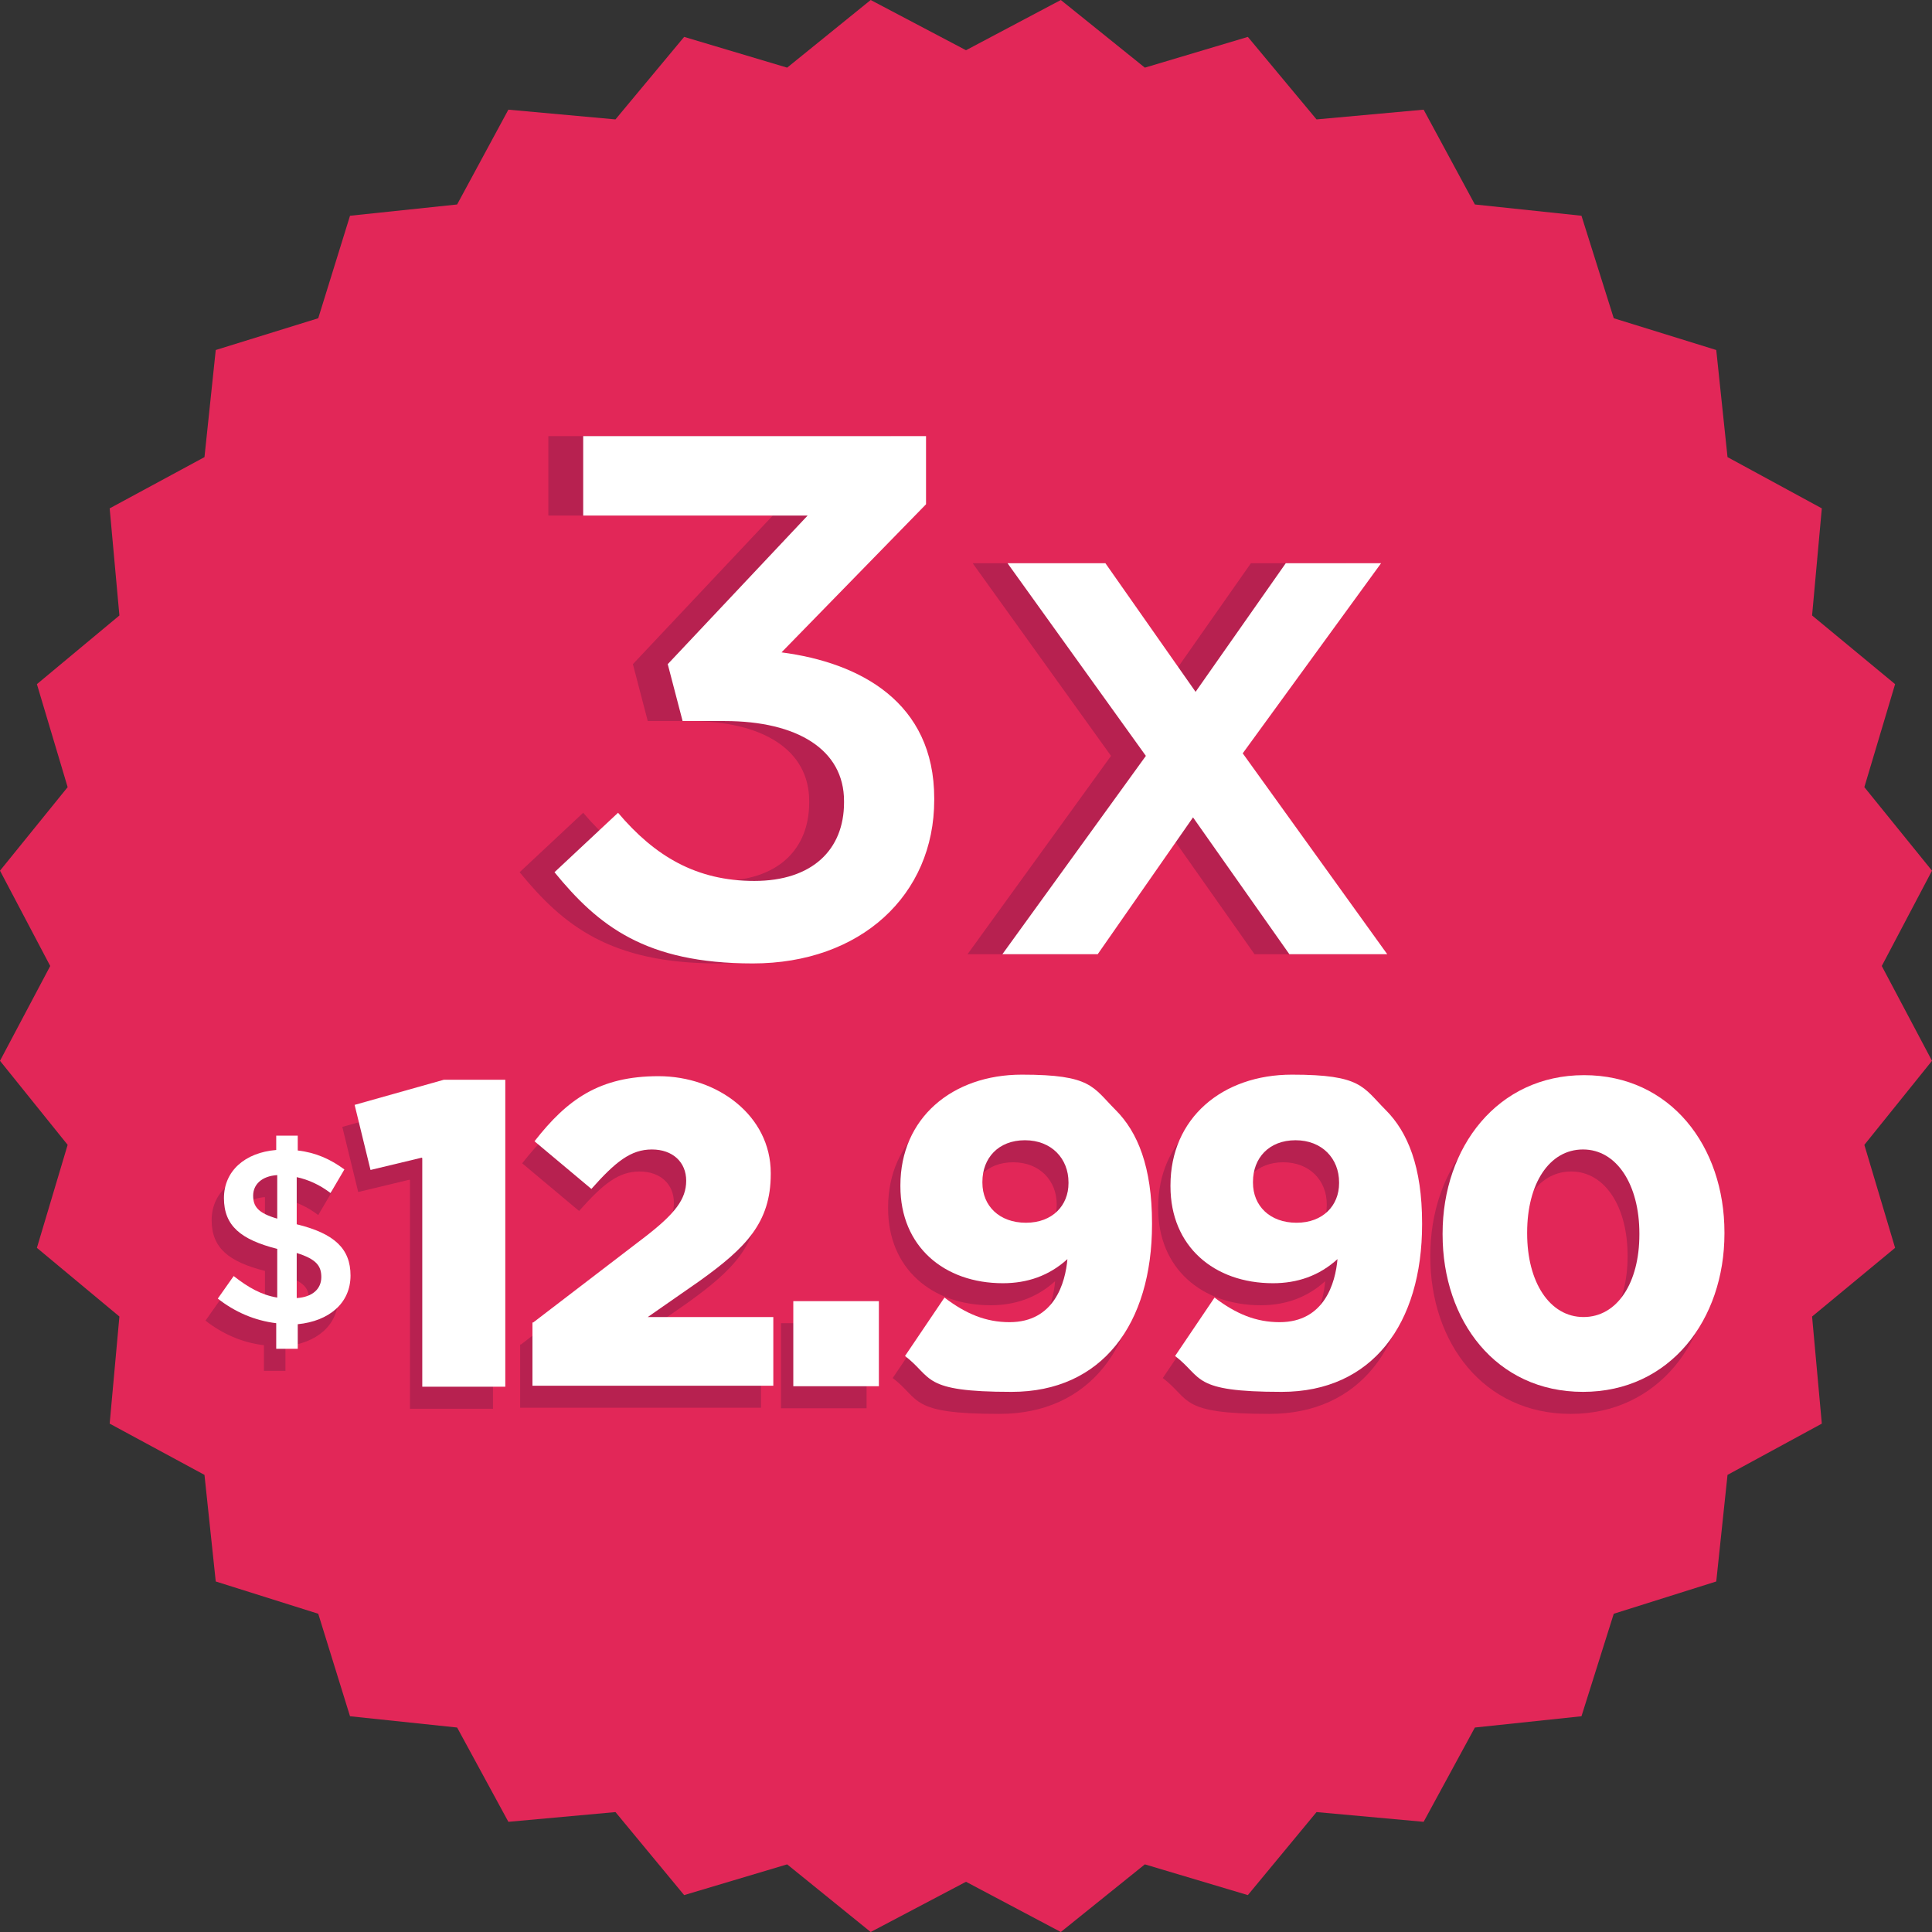 <?xml version="1.0" encoding="UTF-8"?>
<svg xmlns="http://www.w3.org/2000/svg" version="1.1" viewBox="0 0 377 377">
  <rect x="0" y="0" width="377" height="377" fill="#333333" stroke="none"/>
  <defs>
    <style>
      .cls-1 {
        fill: #e22758;
      }

      .cls-2 {
        fill: #fff;
      }

      .cls-3 {
        fill: #b72150;
      }
    </style>
  </defs>
  <!-- Generator: Adobe Illustrator 28.6.0, SVG Export Plug-In . SVG Version: 1.2.0 Build 709)  -->
  <g>
    <g id="Capa_1">
      <polygon class="cls-1" points="153.6 363.8 133.5 369.8 120.1 353.6 99.2 355.5 89.2 337.1 68.3 334.9 62.1 314.9 42.1 308.6 39.9 287.8 21.4 277.8 23.3 256.9 7.2 243.5 13.2 223.4 0 207 9.8 188.5 0 169.9 13.2 153.6 7.2 133.5 23.3 120.1 21.4 99.2 39.9 89.2 42.1 68.3 62.1 62.1 68.3 42.1 89.2 39.9 99.2 21.4 120.1 23.3 133.5 7.2 153.6 13.2 169.9 0 188.5 9.8 207 0 223.4 13.2 243.5 7.2 256.9 23.3 277.8 21.4 287.8 39.9 308.6 42.1 314.9 62.1 334.9 68.3 337.1 89.2 355.5 99.2 353.6 120.1 369.8 133.5 363.8 153.6 377 169.9 367.2 188.5 377 207 363.8 223.4 369.8 243.5 353.6 256.9 355.5 277.8 337.1 287.8 334.9 308.6 314.9 314.9 308.6 334.9 287.8 337.1 277.8 355.5 256.9 353.6 243.5 369.8 223.4 363.8 207 377 188.5 367.2 169.9 377 153.6 363.8"/>
      <g>
        <path class="cls-3" d="M101.4,170.2l12.4-11.6c7.2,8.5,15.3,13.3,26.6,13.3s17.5-6.1,17.5-15.3v-.3c0-10-9.1-15.6-23.3-15.6h-8.2l-2.9-11.1,27.3-29h-43.8v-15.5h66.9v13.3l-28.2,28.9c15.3,2,29.8,9.7,29.8,28.5v.3c0,18.6-14.4,31.9-35.4,31.9s-30.2-7.4-38.7-17.8Z"/>
        <path class="cls-3" d="M216.8,147.5l-27-37.6h19.1l17.6,25.1,17.6-25.1h18.6l-27,37.1,28.2,39.2h-19.1l-18.8-26.7-18.6,26.7h-18.6l28-38.7Z"/>
      </g>
      <g>
        <path class="cls-2" d="M108.2,170.2l12.4-11.6c7.2,8.5,15.3,13.3,26.6,13.3s17.5-6.1,17.5-15.3v-.3c0-10-9.1-15.6-23.3-15.6h-8.2l-2.9-11.1,27.3-29h-43.8v-15.5h66.9v13.3l-28.2,28.9c15.3,2,29.8,9.7,29.8,28.5v.3c0,18.6-14.4,31.9-35.4,31.9s-30.2-7.4-38.7-17.8Z"/>
        <path class="cls-2" d="M223.6,147.5l-27-37.6h19.1l17.6,25.1,17.6-25.1h18.6l-27,37.1,28.2,39.2h-19.1l-18.8-26.7-18.6,26.7h-18.6l28-38.7Z"/>
      </g>
      <g>
        <path class="cls-3" d="M79.9,230.2l-10,2.4-3.1-12.7,17.4-4.9h12v59.9h-16.2v-44.6Z"/>
        <path class="cls-3" d="M101.6,262.4l22.2-17c5.5-4.3,7.7-7.1,7.7-10.7s-2.6-6.1-6.7-6.1-7.1,2.4-11.8,7.7l-11.1-9.3c6.4-8.2,12.7-12.7,24.2-12.7s21.9,7.7,21.9,18.9v.2c0,9.5-4.9,14.4-13.8,20.8l-10.2,7.1h24.5v13.4h-47v-12.4Z"/>
        <path class="cls-3" d="M152.4,258.2h16.7v16.6h-16.7v-16.6Z"/>
        <path class="cls-3" d="M206,249.9c-3.7,3.4-8,4.8-12.7,4.8-11.5,0-20-7.2-20-18.9v-.2c0-13.1,10.1-21.6,23.7-21.6s13.8,2.4,18.3,6.9c4.3,4.3,7.1,11.1,7.1,22.1v.2c0,19.4-9.7,32.7-27.4,32.7s-15.3-2.8-20.8-7l7.7-11.4c4.2,3.2,8.1,4.8,12.7,4.8,8.7,0,10.9-7.6,11.3-12.4ZM206.2,235.2v-.2c0-4.6-3.3-8.2-8.5-8.2s-8.3,3.5-8.3,8.1v.2c0,4.5,3.3,7.8,8.5,7.8s8.3-3.4,8.3-7.7Z"/>
        <path class="cls-3" d="M258.7,249.9c-3.7,3.4-8,4.8-12.7,4.8-11.5,0-20-7.2-20-18.9v-.2c0-13.1,10.1-21.6,23.7-21.6s13.8,2.4,18.3,6.9,7.1,11.1,7.1,22.1v.2c0,19.4-9.7,32.7-27.4,32.7s-15.3-2.8-20.8-7l7.7-11.4c4.2,3.2,8.1,4.8,12.7,4.8,8.7,0,10.9-7.6,11.3-12.4ZM258.9,235.2v-.2c0-4.6-3.3-8.2-8.5-8.2s-8.3,3.5-8.3,8.1v.2c0,4.5,3.3,7.8,8.5,7.8s8.3-3.4,8.3-7.7Z"/>
        <path class="cls-3" d="M279.1,245.2v-.2c0-16.8,10.7-30.9,27.6-30.9s27.4,13.9,27.4,30.7v.2c0,16.8-10.6,30.9-27.6,30.9s-27.4-13.9-27.4-30.7ZM317.6,245.2v-.2c0-9.5-4.4-16.4-11-16.4s-10.9,6.7-10.9,16.2v.2c0,9.5,4.4,16.3,11,16.3s10.9-6.7,10.9-16.1Z"/>
      </g>
      <path class="cls-3" d="M51.5,262.5c-4.2-.5-8.1-2.2-11.4-4.8l3.1-4.4c2.8,2.2,5.4,3.7,8.5,4.2v-9.5c-7.1-1.8-10.4-4.5-10.4-9.9h0c0-5.3,4.1-8.9,10.2-9.4v-2.8h4.2v2.9c3.5.4,6.4,1.7,9.1,3.7l-2.7,4.6c-2.1-1.6-4.3-2.6-6.6-3.1v9.2c7.4,1.8,10.5,4.8,10.5,10h0c0,5.4-4.2,8.9-10.3,9.5v4.8h-4.2v-4.8ZM51.7,233.6c-3.1.2-4.7,1.9-4.7,4h0c0,2.1.9,3.4,4.7,4.5v-8.5ZM60.3,253.6h0c0-2.2-1-3.5-4.8-4.7v8.8c3.1-.2,4.8-1.8,4.8-4.1Z"/>
      <g>
        <path class="cls-2" d="M82.3,225.9l-10,2.4-3.1-12.7,17.4-4.9h12v59.9h-16.2v-44.6Z"/>
        <path class="cls-2" d="M104,258.1l22.2-17c5.5-4.3,7.7-7.1,7.7-10.7s-2.6-6.1-6.7-6.1-7.1,2.4-11.8,7.7l-11.1-9.3c6.4-8.2,12.7-12.7,24.2-12.7s21.9,7.7,21.9,18.9v.2c0,9.5-4.9,14.4-13.8,20.8l-10.2,7.1h24.5v13.4h-47v-12.4Z"/>
        <path class="cls-2" d="M154.8,253.9h16.7v16.6h-16.7v-16.6Z"/>
        <path class="cls-2" d="M208.4,245.6c-3.7,3.4-8,4.8-12.7,4.8-11.5,0-20-7.2-20-18.9v-.2c0-13.1,10.1-21.6,23.7-21.6s13.8,2.4,18.3,6.9c4.3,4.3,7.1,11.1,7.1,22.1v.2c0,19.4-9.7,32.7-27.4,32.7s-15.3-2.8-20.8-7l7.7-11.4c4.2,3.2,8.1,4.8,12.7,4.8,8.7,0,10.9-7.6,11.3-12.4ZM208.5,230.9v-.2c0-4.6-3.3-8.2-8.5-8.2s-8.3,3.5-8.3,8.1v.2c0,4.5,3.3,7.8,8.5,7.8s8.3-3.4,8.3-7.7Z"/>
        <path class="cls-2" d="M261.1,245.6c-3.7,3.4-8,4.8-12.7,4.8-11.5,0-20-7.2-20-18.9v-.2c0-13.1,10.1-21.6,23.7-21.6s13.8,2.4,18.3,6.9c4.3,4.3,7.1,11.1,7.1,22.1v.2c0,19.4-9.7,32.7-27.4,32.7s-15.3-2.8-20.8-7l7.7-11.4c4.2,3.2,8.1,4.8,12.7,4.8,8.7,0,10.9-7.6,11.3-12.4ZM261.3,230.9v-.2c0-4.6-3.3-8.2-8.5-8.2s-8.3,3.5-8.3,8.1v.2c0,4.5,3.3,7.8,8.5,7.8s8.3-3.4,8.3-7.7Z"/>
        <path class="cls-2" d="M281.5,240.9v-.2c0-16.8,10.7-30.9,27.6-30.9s27.4,13.9,27.4,30.7v.2c0,16.8-10.6,30.9-27.6,30.9s-27.4-13.9-27.4-30.7ZM319.9,240.9v-.2c0-9.5-4.4-16.4-11-16.4s-10.9,6.7-10.9,16.2v.2c0,9.5,4.4,16.3,11,16.3s10.9-6.7,10.9-16.1Z"/>
      </g>
      <path class="cls-2" d="M53.9,258.2c-4.2-.5-8.1-2.2-11.4-4.8l3.1-4.4c2.8,2.2,5.4,3.7,8.5,4.2v-9.5c-7.1-1.8-10.4-4.5-10.4-9.9h0c0-5.3,4.1-8.9,10.2-9.4v-2.8h4.2v2.9c3.5.4,6.4,1.7,9.1,3.7l-2.7,4.6c-2.1-1.6-4.3-2.6-6.6-3.1v9.2c7.4,1.8,10.5,4.8,10.5,10h0c0,5.4-4.2,8.9-10.3,9.5v4.8h-4.2v-4.8ZM54.1,229.3c-3.1.2-4.7,1.9-4.7,4h0c0,2.1.9,3.4,4.7,4.5v-8.5ZM62.7,249.2h0c0-2.2-1-3.5-4.8-4.7v8.8c3.1-.2,4.8-1.8,4.8-4.1Z"/>
    </g>
  </g>
</svg>